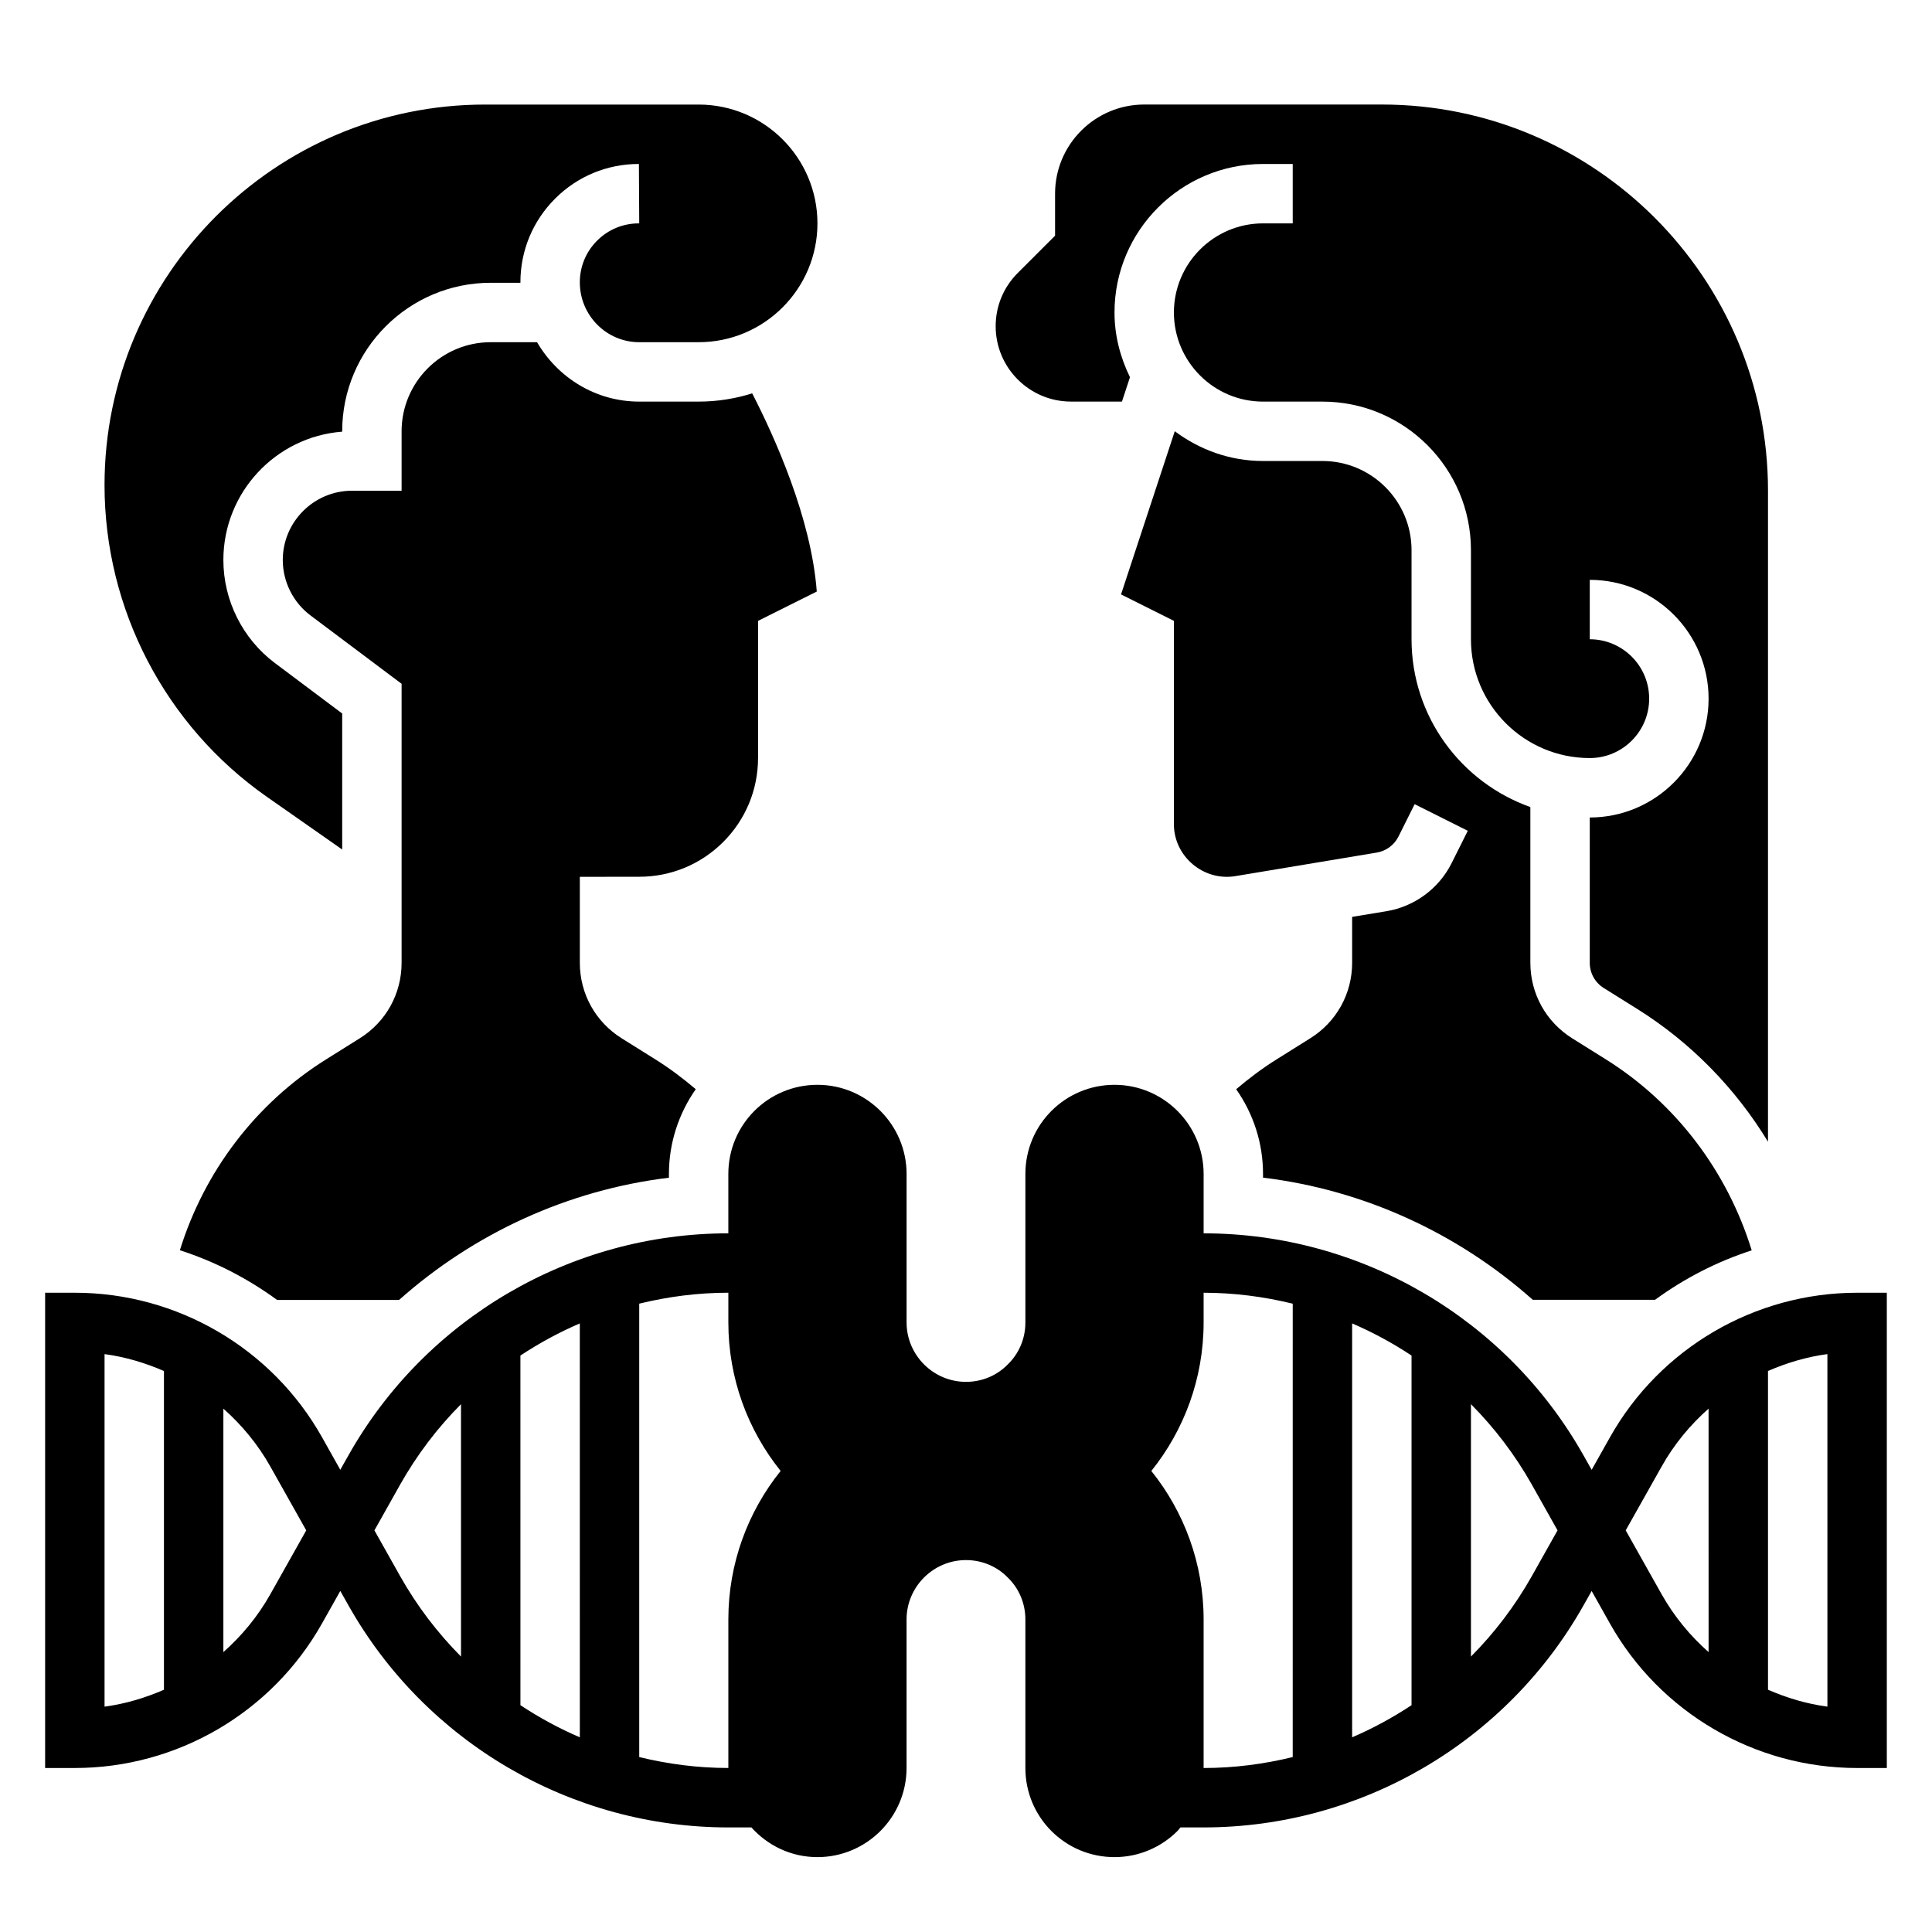 <?xml version="1.0" encoding="UTF-8"?>
<!-- Uploaded to: ICON Repo, www.svgrepo.com, Generator: ICON Repo Mixer Tools -->
<svg fill="#000000" width="800px" height="800px" version="1.1" viewBox="144 144 512 512" xmlns="http://www.w3.org/2000/svg">
 <g>
  <path d="m343.34 248.24c-4.481 1.418-9.25 2.188-14.195 2.188h-15.742c-11.578 0-21.609-6.375-27.078-15.742h-12.281c-13.02 0-23.617 10.598-23.617 23.617v15.742h-13.121c-10.125 0-18.367 8.242-18.367 18.363 0 5.746 2.746 11.242 7.352 14.695l24.137 18.109v73.934c0 8.203-4.148 15.688-11.109 20.027l-8.84 5.535c-18.789 11.738-32.379 29.875-38.809 50.617 9.266 2.992 17.949 7.453 25.773 13.18h32.309c19.852-17.664 44.754-29.156 71.523-32.402v-1.004c0-8.352 2.652-16.074 7.109-22.449-3.402-2.891-6.977-5.574-10.777-7.949l-8.848-5.535c-6.949-4.34-11.098-11.824-11.098-20.02v-22.781l15.695-0.016h0.031c8.422 0 16.32-3.273 22.27-9.211 5.953-5.953 9.234-13.871 9.234-22.285v-36.312l15.562-7.777c-1.457-19.516-11.18-40.977-17.113-52.523z"/>
  <path d="m214.72 355.16 19.965 13.973v-36.047l-17.848-13.383c-8.547-6.406-13.641-16.609-13.641-27.293 0-17.926 13.902-32.668 31.488-34.016v-0.094c0-21.703 17.656-39.359 39.359-39.359h7.879c0-0.039-0.008-0.078-0.008-0.117 0-8.383 3.266-16.262 9.203-22.191 5.918-5.922 13.801-9.18 22.168-9.18h0.031l0.086 15.746h-0.094-0.016c-4.18 0-8.102 1.621-11.051 4.574-2.953 2.949-4.582 6.879-4.582 11.051 0 8.746 7.059 15.863 15.742 15.863h15.742c17.367 0 31.488-14.121 31.488-31.488 0-17.367-14.121-31.488-31.488-31.488h-56.602c-55.605 0-100.84 45.238-100.84 100.84 0 32.875 16.082 63.754 43.012 82.609z"/>
  <path d="m427.82 250.43h13.508l2.125-6.465c-2.539-5.199-4.098-10.98-4.098-17.152 0-21.703 17.656-39.359 39.359-39.359h7.871v15.742h-7.871c-13.02 0-23.617 10.598-23.617 23.617s10.598 23.617 23.617 23.617h15.742c21.703 0 39.359 17.656 39.359 39.359v23.617c0 17.367 14.121 31.488 31.488 31.488 8.684 0 15.742-7.062 15.742-15.742 0-8.684-7.062-15.742-15.742-15.742v-15.742c17.367 0 31.488 14.121 31.488 31.488s-14.121 31.488-31.488 31.488v38.512c0 2.731 1.387 5.227 3.699 6.676l8.855 5.535c14.336 8.965 26.098 21.113 34.676 35.195l0.004-172.52c0-56.426-45.91-102.34-102.34-102.34h-62.977c-13.02 0-23.617 10.598-23.617 23.617v11.141l-9.902 9.895c-3.762 3.758-5.84 8.773-5.84 14.102 0 11.008 8.957 19.965 19.953 19.965z"/>
  <path d="m550.2 488.46h32.402c7.785-5.684 16.414-10.125 25.617-13.105-6.406-20.758-19.926-38.91-38.707-50.648l-8.848-5.535c-6.953-4.348-11.102-11.832-11.102-20.027v-41.266c-18.316-6.504-31.488-23.953-31.488-44.477v-23.617c0-13.02-10.598-23.617-23.617-23.617h-15.742c-8.793 0-16.832-3-23.387-7.887l-14.242 43.25 14.012 7.008v53.906c0 8.453 7.769 15.113 16.246 13.746l37.527-6.25c2.473-0.418 4.621-2 5.738-4.242l4.289-8.582 14.082 7.055-4.289 8.574c-3.371 6.731-9.809 11.484-17.23 12.73l-9.129 1.504v12.156c0 8.203-4.148 15.688-11.109 20.027l-8.84 5.535c-3.801 2.379-7.383 5.062-10.785 7.957 4.59 6.551 7.117 14.285 7.117 22.441v0.992c26.758 3.242 51.633 14.723 71.484 32.371z"/>
  <path d="m636.16 486.59c-27.117 0-52.23 14.68-65.512 38.32l-4.84 8.605-2.125-3.762c-20.438-36.34-59.027-58.906-100.71-58.906v-15.742c0-6.535-2.676-12.438-6.926-16.688-4.254-4.254-10.16-6.93-16.691-6.93-13.066 0-23.617 10.547-23.617 23.617v39.359c0 4.328-1.73 8.266-4.644 11.098-2.832 2.914-6.769 4.644-11.098 4.644-8.66 0-15.742-7.086-15.742-15.742v-39.359c0-6.535-2.676-12.438-6.926-16.688-4.254-4.254-10.16-6.93-16.695-6.93-13.066 0-23.617 10.547-23.617 23.617v15.742c-41.684 0-80.27 22.57-100.71 58.898l-2.125 3.762-4.832-8.605c-13.285-23.629-38.398-38.312-65.52-38.312h-7.871v125.95h7.871c27.117 0 52.23-14.68 65.512-38.32l4.84-8.605 2.125 3.762c20.438 36.34 59.027 58.91 100.71 58.91h6.109c4.32 4.801 10.516 7.871 17.508 7.871 6.535 0 12.438-2.676 16.688-6.926 4.25-4.254 6.926-10.156 6.926-16.691v-39.359c0-8.66 7.086-15.742 15.742-15.742 4.328 0 8.266 1.73 11.098 4.644 2.918 2.832 4.648 6.766 4.648 11.098v39.359c0 13.066 10.547 23.617 23.617 23.617 6.535 0 12.438-2.676 16.688-6.926 0.293-0.293 0.504-0.637 0.781-0.945h6.148c41.684 0 80.27-22.57 100.71-58.898l2.125-3.762 4.832 8.605c13.289 23.629 38.398 38.309 65.52 38.309h7.871v-125.95zm-448.71 105.21c-4.992 2.172-10.258 3.746-15.742 4.481v-93.426c5.488 0.73 10.754 2.312 15.742 4.481zm28.176-25.293c-3.293 5.856-7.535 10.988-12.43 15.32v-64.52c4.894 4.328 9.141 9.461 12.438 15.32l9.523 16.938zm50.547 16.5c-6.234-6.281-11.691-13.43-16.145-21.34l-6.805-12.102 6.801-12.098c4.457-7.91 9.902-15.066 16.145-21.34zm31.488 21.402c-5.496-2.363-10.762-5.219-15.742-8.516l-0.004-92.656c4.984-3.297 10.25-6.156 15.742-8.516zm15.742 5.234v-120.16c7.644-1.867 15.555-2.898 23.617-2.898v7.871c0 14.879 5.195 28.574 13.855 39.359-8.66 10.785-13.855 24.48-13.855 39.359v39.359c-8.062 0.004-15.973-1.027-23.617-2.894zm173.18 0c-7.644 1.867-15.555 2.898-23.613 2.898v-39.359c0-14.879-5.195-28.574-13.855-39.359 8.66-10.785 13.855-24.48 13.855-39.359v-7.871c8.062 0 15.973 1.031 23.617 2.898zm31.488-13.75c-4.984 3.297-10.25 6.156-15.742 8.516v-109.69c5.496 2.363 10.762 5.219 15.742 8.516zm31.891-34.227c-4.457 7.91-9.902 15.066-16.145 21.34v-66.887c6.234 6.281 11.691 13.43 16.145 21.34l6.801 12.105zm46.832 20.16c-4.894-4.328-9.141-9.461-12.438-15.32l-9.527-16.941 9.531-16.941c3.289-5.863 7.535-10.988 12.43-15.32zm31.488 14.453c-5.488-0.73-10.754-2.312-15.742-4.481l-0.004-84.469c4.992-2.172 10.258-3.746 15.742-4.481z"/>
 </g>
</svg>